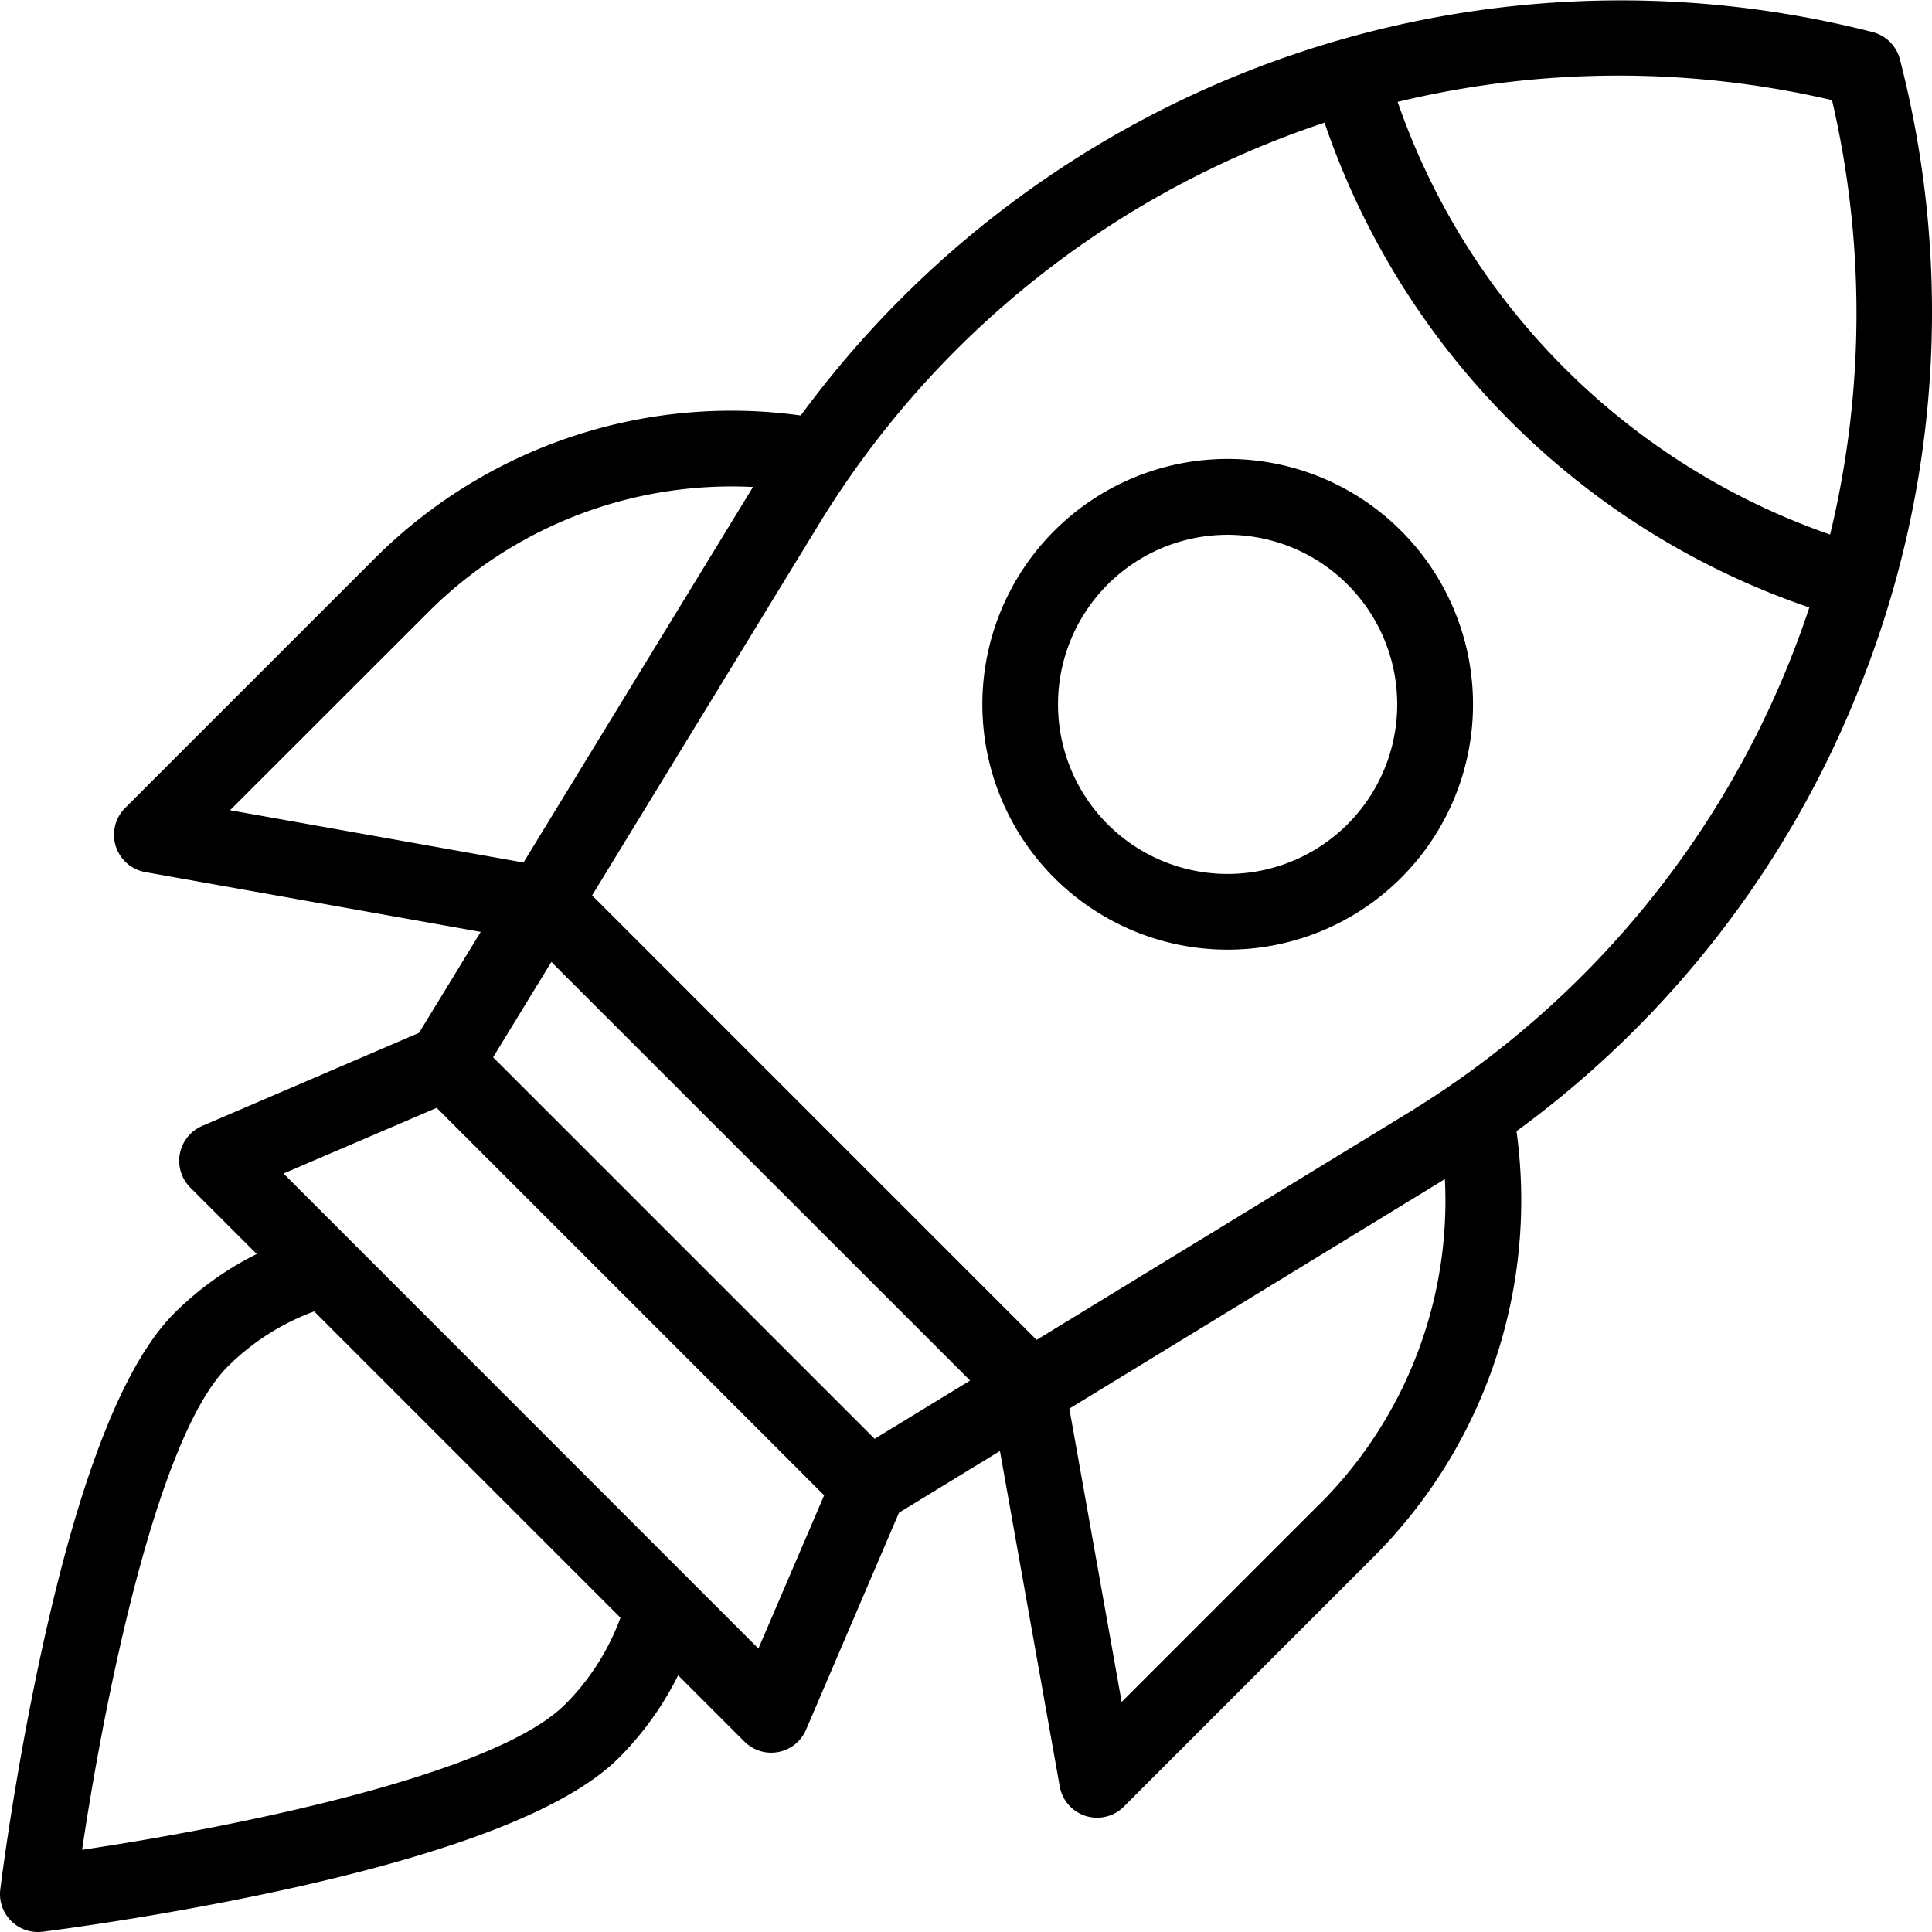 <svg xmlns="http://www.w3.org/2000/svg" width="48.432" height="48.432" viewBox="0 0 48.432 48.432">
  <g id="Group_138753" data-name="Group 138753" transform="translate(-0.964 -0.964)">
    <path id="Path_159022" data-name="Path 159022" d="M48.592,2.453a.95.95,0,0,0-.685-.685A25.5,25.5,0,0,0,21.038,11.38a12.646,12.646,0,0,0-10.684,3.586L4.1,21.219a.95.95,0,0,0,.5,1.606l8.415,1.5-1.547,2.531L6.033,29.189a.95.95,0,0,0-.3,1.544L7.4,32.4a7.9,7.9,0,0,0-2.071,1.488c-1.254,1.254-2.369,4.09-3.315,8.43C1.329,45.455.985,48.214.971,48.33A.95.95,0,0,0,2.03,49.389c.116-.014,2.875-.358,6.016-1.042,4.34-.946,7.176-2.061,8.43-3.315a7.9,7.9,0,0,0,1.488-2.071l1.663,1.663a.95.95,0,0,0,1.544-.3L23.5,38.885l2.531-1.547,1.5,8.415a.95.95,0,0,0,1.606.5l6.252-6.252A12.647,12.647,0,0,0,38.98,29.321a25.292,25.292,0,0,0,8.533-10.956A25.316,25.316,0,0,0,48.592,2.453ZM6.731,21.275,11.7,16.309a10.749,10.749,0,0,1,8.14-3.137l-5.753,9.414Zm8.4,22.415c-1.8,1.8-8.5,3.111-12.109,3.646.536-3.609,1.849-10.311,3.646-12.109a5.991,5.991,0,0,1,2.172-1.388l7.678,7.678A5.991,5.991,0,0,1,15.133,43.689Zm4.845-1.4L8.071,30.382l3.84-1.646,9.713,9.713Zm2.914-5.257-9.565-9.565,1.461-2.39L25.283,35.572Zm11.158,1.63-4.966,4.966-1.311-7.353,9.414-5.753A10.749,10.749,0,0,1,34.051,38.663ZM36.2,28.9,26.95,34.553,15.807,23.41l5.651-9.248A23.531,23.531,0,0,1,34.168,4.039,19.479,19.479,0,0,0,46.321,16.192,23.525,23.525,0,0,1,36.2,28.9ZM46.842,14.364A17.582,17.582,0,0,1,36,3.518a23.6,23.6,0,0,1,10.89-.044A23.6,23.6,0,0,1,46.842,14.364ZM27.39,14.273a6.15,6.15,0,1,0,8.7,0A6.146,6.146,0,0,0,27.39,14.273Zm7.354,7.354a4.251,4.251,0,1,1,0-6.011A4.248,4.248,0,0,1,34.744,21.627Z" transform="translate(0 0)"/>
  </g>
</svg>
